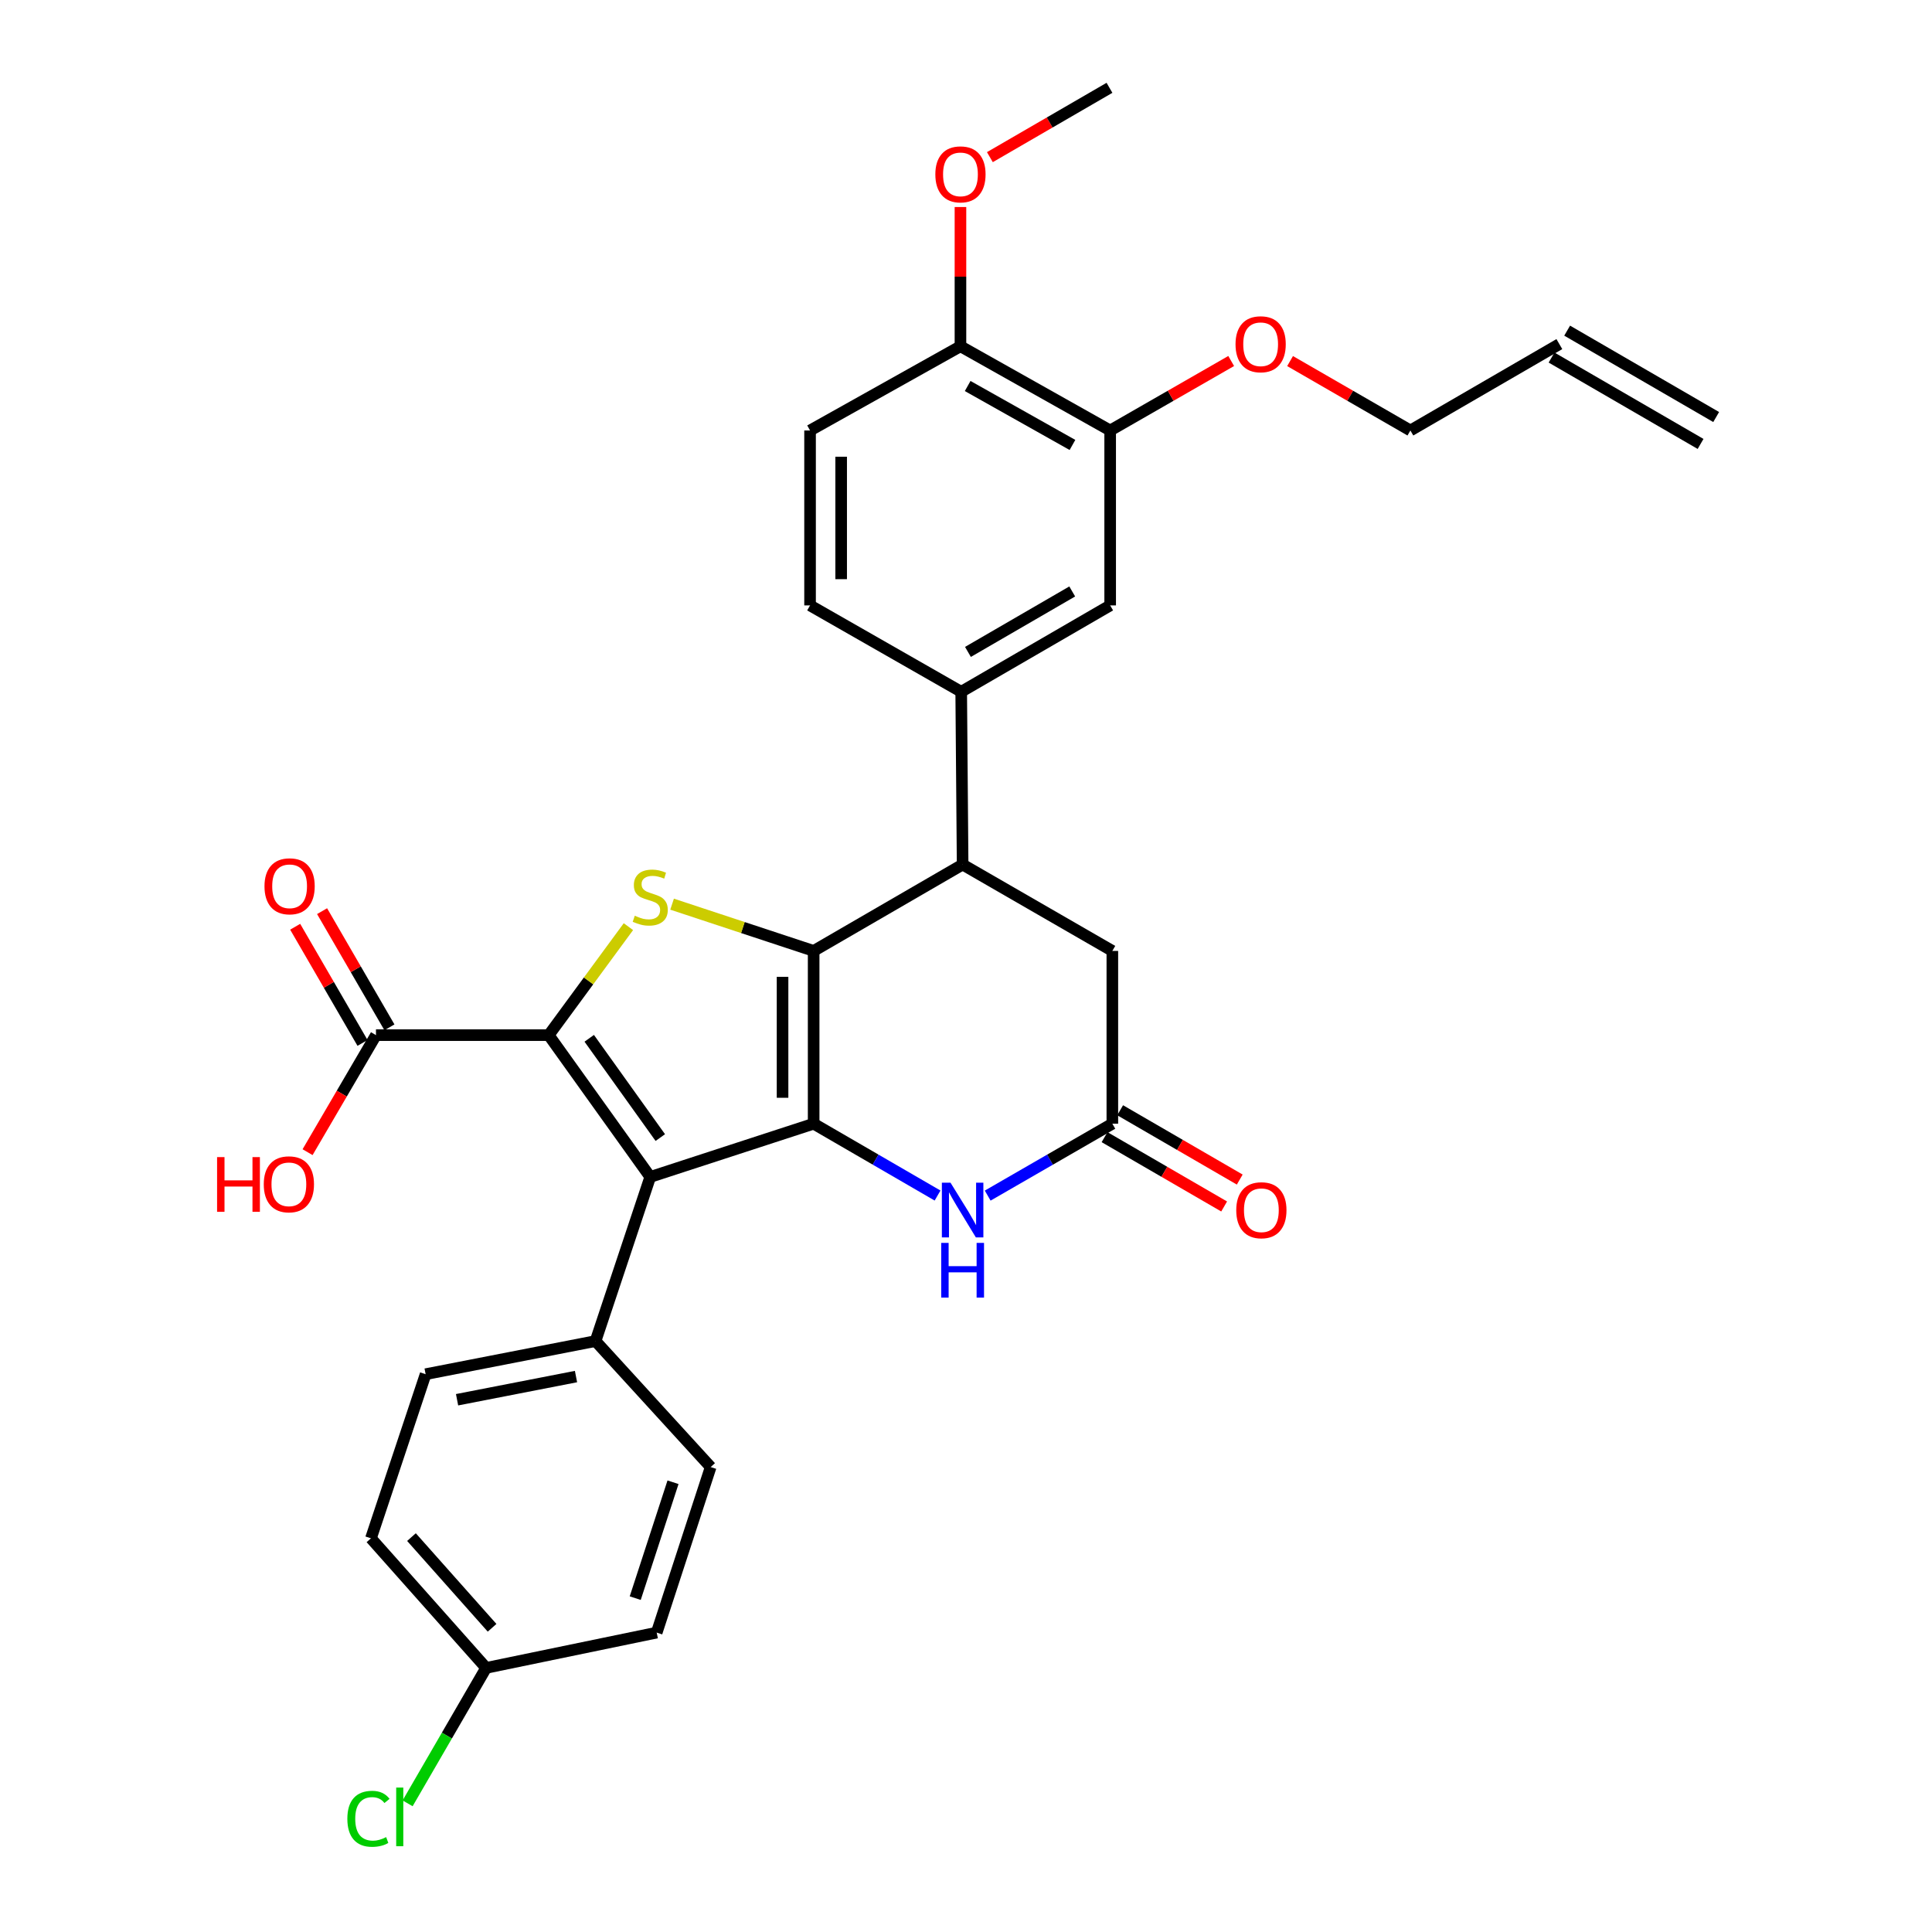 <?xml version='1.0' encoding='iso-8859-1'?>
<svg version='1.1' baseProfile='full'
              xmlns='http://www.w3.org/2000/svg'
                      xmlns:rdkit='http://www.rdkit.org/xml'
                      xmlns:xlink='http://www.w3.org/1999/xlink'
                  xml:space='preserve'
width='1000px' height='1000px' viewBox='0 0 1000 1000'>
<!-- END OF HEADER -->
<rect style='opacity:1.0;fill:#FFFFFF;stroke:none' width='1000' height='1000' x='0' y='0'> </rect>
<path class='bond-0' d='M 421.144,581.625 L 421.144,492.196' style='fill:none;fill-rule:evenodd;stroke:#000000;stroke-width:6px;stroke-linecap:butt;stroke-linejoin:miter;stroke-opacity:1' />
<path class='bond-0' d='M 405.047,568.21 L 405.047,505.61' style='fill:none;fill-rule:evenodd;stroke:#000000;stroke-width:6px;stroke-linecap:butt;stroke-linejoin:miter;stroke-opacity:1' />
<path class='bond-2' d='M 421.144,581.625 L 336.563,609.186' style='fill:none;fill-rule:evenodd;stroke:#000000;stroke-width:6px;stroke-linecap:butt;stroke-linejoin:miter;stroke-opacity:1' />
<path class='bond-4' d='M 421.144,581.625 L 453.213,600.218' style='fill:none;fill-rule:evenodd;stroke:#000000;stroke-width:6px;stroke-linecap:butt;stroke-linejoin:miter;stroke-opacity:1' />
<path class='bond-4' d='M 453.213,600.218 L 485.282,618.811' style='fill:none;fill-rule:evenodd;stroke:#0000FF;stroke-width:6px;stroke-linecap:butt;stroke-linejoin:miter;stroke-opacity:1' />
<path class='bond-3' d='M 421.144,492.196 L 384.507,480.094' style='fill:none;fill-rule:evenodd;stroke:#000000;stroke-width:6px;stroke-linecap:butt;stroke-linejoin:miter;stroke-opacity:1' />
<path class='bond-3' d='M 384.507,480.094 L 347.87,467.993' style='fill:none;fill-rule:evenodd;stroke:#CCCC00;stroke-width:6px;stroke-linecap:butt;stroke-linejoin:miter;stroke-opacity:1' />
<path class='bond-5' d='M 421.144,492.196 L 498.25,447.49' style='fill:none;fill-rule:evenodd;stroke:#000000;stroke-width:6px;stroke-linecap:butt;stroke-linejoin:miter;stroke-opacity:1' />
<path class='bond-1' d='M 284.014,535.783 L 336.563,609.186' style='fill:none;fill-rule:evenodd;stroke:#000000;stroke-width:6px;stroke-linecap:butt;stroke-linejoin:miter;stroke-opacity:1' />
<path class='bond-1' d='M 304.986,537.424 L 341.769,588.806' style='fill:none;fill-rule:evenodd;stroke:#000000;stroke-width:6px;stroke-linecap:butt;stroke-linejoin:miter;stroke-opacity:1' />
<path class='bond-7' d='M 284.014,535.783 L 194.604,535.783' style='fill:none;fill-rule:evenodd;stroke:#000000;stroke-width:6px;stroke-linecap:butt;stroke-linejoin:miter;stroke-opacity:1' />
<path class='bond-31' d='M 284.014,535.783 L 304.639,507.71' style='fill:none;fill-rule:evenodd;stroke:#000000;stroke-width:6px;stroke-linecap:butt;stroke-linejoin:miter;stroke-opacity:1' />
<path class='bond-31' d='M 304.639,507.71 L 325.264,479.637' style='fill:none;fill-rule:evenodd;stroke:#CCCC00;stroke-width:6px;stroke-linecap:butt;stroke-linejoin:miter;stroke-opacity:1' />
<path class='bond-9' d='M 336.563,609.186 L 308.25,694.135' style='fill:none;fill-rule:evenodd;stroke:#000000;stroke-width:6px;stroke-linecap:butt;stroke-linejoin:miter;stroke-opacity:1' />
<path class='bond-6' d='M 511.227,618.844 L 543.488,600.234' style='fill:none;fill-rule:evenodd;stroke:#0000FF;stroke-width:6px;stroke-linecap:butt;stroke-linejoin:miter;stroke-opacity:1' />
<path class='bond-6' d='M 543.488,600.234 L 575.749,581.625' style='fill:none;fill-rule:evenodd;stroke:#000000;stroke-width:6px;stroke-linecap:butt;stroke-linejoin:miter;stroke-opacity:1' />
<path class='bond-8' d='M 498.25,447.49 L 497.517,358.062' style='fill:none;fill-rule:evenodd;stroke:#000000;stroke-width:6px;stroke-linecap:butt;stroke-linejoin:miter;stroke-opacity:1' />
<path class='bond-32' d='M 498.25,447.49 L 575.749,492.196' style='fill:none;fill-rule:evenodd;stroke:#000000;stroke-width:6px;stroke-linecap:butt;stroke-linejoin:miter;stroke-opacity:1' />
<path class='bond-11' d='M 575.749,581.625 L 575.749,492.196' style='fill:none;fill-rule:evenodd;stroke:#000000;stroke-width:6px;stroke-linecap:butt;stroke-linejoin:miter;stroke-opacity:1' />
<path class='bond-14' d='M 571.713,588.588 L 602.665,606.527' style='fill:none;fill-rule:evenodd;stroke:#000000;stroke-width:6px;stroke-linecap:butt;stroke-linejoin:miter;stroke-opacity:1' />
<path class='bond-14' d='M 602.665,606.527 L 633.616,624.467' style='fill:none;fill-rule:evenodd;stroke:#FF0000;stroke-width:6px;stroke-linecap:butt;stroke-linejoin:miter;stroke-opacity:1' />
<path class='bond-14' d='M 579.785,574.661 L 610.737,592.6' style='fill:none;fill-rule:evenodd;stroke:#000000;stroke-width:6px;stroke-linecap:butt;stroke-linejoin:miter;stroke-opacity:1' />
<path class='bond-14' d='M 610.737,592.6 L 641.688,610.54' style='fill:none;fill-rule:evenodd;stroke:#FF0000;stroke-width:6px;stroke-linecap:butt;stroke-linejoin:miter;stroke-opacity:1' />
<path class='bond-16' d='M 201.567,531.747 L 184.138,501.68' style='fill:none;fill-rule:evenodd;stroke:#000000;stroke-width:6px;stroke-linecap:butt;stroke-linejoin:miter;stroke-opacity:1' />
<path class='bond-16' d='M 184.138,501.68 L 166.709,471.612' style='fill:none;fill-rule:evenodd;stroke:#FF0000;stroke-width:6px;stroke-linecap:butt;stroke-linejoin:miter;stroke-opacity:1' />
<path class='bond-16' d='M 187.64,539.82 L 170.211,509.752' style='fill:none;fill-rule:evenodd;stroke:#000000;stroke-width:6px;stroke-linecap:butt;stroke-linejoin:miter;stroke-opacity:1' />
<path class='bond-16' d='M 170.211,509.752 L 152.783,479.685' style='fill:none;fill-rule:evenodd;stroke:#FF0000;stroke-width:6px;stroke-linecap:butt;stroke-linejoin:miter;stroke-opacity:1' />
<path class='bond-22' d='M 194.604,535.783 L 176.901,566.073' style='fill:none;fill-rule:evenodd;stroke:#000000;stroke-width:6px;stroke-linecap:butt;stroke-linejoin:miter;stroke-opacity:1' />
<path class='bond-22' d='M 176.901,566.073 L 159.198,596.362' style='fill:none;fill-rule:evenodd;stroke:#FF0000;stroke-width:6px;stroke-linecap:butt;stroke-linejoin:miter;stroke-opacity:1' />
<path class='bond-10' d='M 497.517,358.062 L 574.622,313.356' style='fill:none;fill-rule:evenodd;stroke:#000000;stroke-width:6px;stroke-linecap:butt;stroke-linejoin:miter;stroke-opacity:1' />
<path class='bond-10' d='M 501.008,337.43 L 554.982,306.136' style='fill:none;fill-rule:evenodd;stroke:#000000;stroke-width:6px;stroke-linecap:butt;stroke-linejoin:miter;stroke-opacity:1' />
<path class='bond-15' d='M 497.517,358.062 L 419.284,313.356' style='fill:none;fill-rule:evenodd;stroke:#000000;stroke-width:6px;stroke-linecap:butt;stroke-linejoin:miter;stroke-opacity:1' />
<path class='bond-18' d='M 308.25,694.135 L 220.305,711.278' style='fill:none;fill-rule:evenodd;stroke:#000000;stroke-width:6px;stroke-linecap:butt;stroke-linejoin:miter;stroke-opacity:1' />
<path class='bond-18' d='M 298.138,712.506 L 236.577,724.507' style='fill:none;fill-rule:evenodd;stroke:#000000;stroke-width:6px;stroke-linecap:butt;stroke-linejoin:miter;stroke-opacity:1' />
<path class='bond-19' d='M 308.25,694.135 L 367.845,759.346' style='fill:none;fill-rule:evenodd;stroke:#000000;stroke-width:6px;stroke-linecap:butt;stroke-linejoin:miter;stroke-opacity:1' />
<path class='bond-12' d='M 574.622,313.356 L 574.622,222.819' style='fill:none;fill-rule:evenodd;stroke:#000000;stroke-width:6px;stroke-linecap:butt;stroke-linejoin:miter;stroke-opacity:1' />
<path class='bond-24' d='M 574.622,222.819 L 605.941,204.838' style='fill:none;fill-rule:evenodd;stroke:#000000;stroke-width:6px;stroke-linecap:butt;stroke-linejoin:miter;stroke-opacity:1' />
<path class='bond-24' d='M 605.941,204.838 L 637.26,186.857' style='fill:none;fill-rule:evenodd;stroke:#FF0000;stroke-width:6px;stroke-linecap:butt;stroke-linejoin:miter;stroke-opacity:1' />
<path class='bond-34' d='M 574.622,222.819 L 497.132,179.231' style='fill:none;fill-rule:evenodd;stroke:#000000;stroke-width:6px;stroke-linecap:butt;stroke-linejoin:miter;stroke-opacity:1' />
<path class='bond-34' d='M 555.107,230.31 L 500.864,199.799' style='fill:none;fill-rule:evenodd;stroke:#000000;stroke-width:6px;stroke-linecap:butt;stroke-linejoin:miter;stroke-opacity:1' />
<path class='bond-13' d='M 497.132,179.231 L 419.284,222.819' style='fill:none;fill-rule:evenodd;stroke:#000000;stroke-width:6px;stroke-linecap:butt;stroke-linejoin:miter;stroke-opacity:1' />
<path class='bond-28' d='M 497.132,179.231 L 497.132,143.193' style='fill:none;fill-rule:evenodd;stroke:#000000;stroke-width:6px;stroke-linecap:butt;stroke-linejoin:miter;stroke-opacity:1' />
<path class='bond-28' d='M 497.132,143.193 L 497.132,107.155' style='fill:none;fill-rule:evenodd;stroke:#FF0000;stroke-width:6px;stroke-linecap:butt;stroke-linejoin:miter;stroke-opacity:1' />
<path class='bond-17' d='M 419.284,313.356 L 419.284,222.819' style='fill:none;fill-rule:evenodd;stroke:#000000;stroke-width:6px;stroke-linecap:butt;stroke-linejoin:miter;stroke-opacity:1' />
<path class='bond-17' d='M 435.382,299.776 L 435.382,236.399' style='fill:none;fill-rule:evenodd;stroke:#000000;stroke-width:6px;stroke-linecap:butt;stroke-linejoin:miter;stroke-opacity:1' />
<path class='bond-26' d='M 220.305,711.278 L 192.001,796.236' style='fill:none;fill-rule:evenodd;stroke:#000000;stroke-width:6px;stroke-linecap:butt;stroke-linejoin:miter;stroke-opacity:1' />
<path class='bond-25' d='M 367.845,759.346 L 339.907,845.037' style='fill:none;fill-rule:evenodd;stroke:#000000;stroke-width:6px;stroke-linecap:butt;stroke-linejoin:miter;stroke-opacity:1' />
<path class='bond-25' d='M 348.35,767.21 L 328.794,827.194' style='fill:none;fill-rule:evenodd;stroke:#000000;stroke-width:6px;stroke-linecap:butt;stroke-linejoin:miter;stroke-opacity:1' />
<path class='bond-20' d='M 807.119,178.104 L 730.013,222.819' style='fill:none;fill-rule:evenodd;stroke:#000000;stroke-width:6px;stroke-linecap:butt;stroke-linejoin:miter;stroke-opacity:1' />
<path class='bond-21' d='M 803.082,185.067 L 880.215,229.782' style='fill:none;fill-rule:evenodd;stroke:#000000;stroke-width:6px;stroke-linecap:butt;stroke-linejoin:miter;stroke-opacity:1' />
<path class='bond-21' d='M 811.156,171.141 L 888.288,215.855' style='fill:none;fill-rule:evenodd;stroke:#000000;stroke-width:6px;stroke-linecap:butt;stroke-linejoin:miter;stroke-opacity:1' />
<path class='bond-23' d='M 251.614,863.298 L 339.907,845.037' style='fill:none;fill-rule:evenodd;stroke:#000000;stroke-width:6px;stroke-linecap:butt;stroke-linejoin:miter;stroke-opacity:1' />
<path class='bond-27' d='M 251.614,863.298 L 231.296,898.35' style='fill:none;fill-rule:evenodd;stroke:#000000;stroke-width:6px;stroke-linecap:butt;stroke-linejoin:miter;stroke-opacity:1' />
<path class='bond-27' d='M 231.296,898.35 L 210.978,933.403' style='fill:none;fill-rule:evenodd;stroke:#00CC00;stroke-width:6px;stroke-linecap:butt;stroke-linejoin:miter;stroke-opacity:1' />
<path class='bond-33' d='M 251.614,863.298 L 192.001,796.236' style='fill:none;fill-rule:evenodd;stroke:#000000;stroke-width:6px;stroke-linecap:butt;stroke-linejoin:miter;stroke-opacity:1' />
<path class='bond-33' d='M 254.703,842.544 L 212.974,795.6' style='fill:none;fill-rule:evenodd;stroke:#000000;stroke-width:6px;stroke-linecap:butt;stroke-linejoin:miter;stroke-opacity:1' />
<path class='bond-29' d='M 667.743,186.894 L 698.878,204.856' style='fill:none;fill-rule:evenodd;stroke:#FF0000;stroke-width:6px;stroke-linecap:butt;stroke-linejoin:miter;stroke-opacity:1' />
<path class='bond-29' d='M 698.878,204.856 L 730.013,222.819' style='fill:none;fill-rule:evenodd;stroke:#000000;stroke-width:6px;stroke-linecap:butt;stroke-linejoin:miter;stroke-opacity:1' />
<path class='bond-30' d='M 512.361,81.341 L 543.313,63.398' style='fill:none;fill-rule:evenodd;stroke:#FF0000;stroke-width:6px;stroke-linecap:butt;stroke-linejoin:miter;stroke-opacity:1' />
<path class='bond-30' d='M 543.313,63.398 L 574.264,45.455' style='fill:none;fill-rule:evenodd;stroke:#000000;stroke-width:6px;stroke-linecap:butt;stroke-linejoin:miter;stroke-opacity:1' />
<path  class='atom-4' d='M 328.563 473.978
Q 328.883 474.098, 330.203 474.658
Q 331.523 475.218, 332.963 475.578
Q 334.443 475.898, 335.883 475.898
Q 338.563 475.898, 340.123 474.618
Q 341.683 473.298, 341.683 471.018
Q 341.683 469.458, 340.883 468.498
Q 340.123 467.538, 338.923 467.018
Q 337.723 466.498, 335.723 465.898
Q 333.203 465.138, 331.683 464.418
Q 330.203 463.698, 329.123 462.178
Q 328.083 460.658, 328.083 458.098
Q 328.083 454.538, 330.483 452.338
Q 332.923 450.138, 337.723 450.138
Q 341.003 450.138, 344.723 451.698
L 343.803 454.778
Q 340.403 453.378, 337.843 453.378
Q 335.083 453.378, 333.563 454.538
Q 332.043 455.658, 332.083 457.618
Q 332.083 459.138, 332.843 460.058
Q 333.643 460.978, 334.763 461.498
Q 335.923 462.018, 337.843 462.618
Q 340.403 463.418, 341.923 464.218
Q 343.443 465.018, 344.523 466.658
Q 345.643 468.258, 345.643 471.018
Q 345.643 474.938, 343.003 477.058
Q 340.403 479.138, 336.043 479.138
Q 333.523 479.138, 331.603 478.578
Q 329.723 478.058, 327.483 477.138
L 328.563 473.978
' fill='#CCCC00'/>
<path  class='atom-5' d='M 491.99 612.17
L 501.27 627.17
Q 502.19 628.65, 503.67 631.33
Q 505.15 634.01, 505.23 634.17
L 505.23 612.17
L 508.99 612.17
L 508.99 640.49
L 505.11 640.49
L 495.15 624.09
Q 493.99 622.17, 492.75 619.97
Q 491.55 617.77, 491.19 617.09
L 491.19 640.49
L 487.51 640.49
L 487.51 612.17
L 491.99 612.17
' fill='#0000FF'/>
<path  class='atom-5' d='M 487.17 643.322
L 491.01 643.322
L 491.01 655.362
L 505.49 655.362
L 505.49 643.322
L 509.33 643.322
L 509.33 671.642
L 505.49 671.642
L 505.49 658.562
L 491.01 658.562
L 491.01 671.642
L 487.17 671.642
L 487.17 643.322
' fill='#0000FF'/>
<path  class='atom-15' d='M 639.881 626.41
Q 639.881 619.61, 643.241 615.81
Q 646.601 612.01, 652.881 612.01
Q 659.161 612.01, 662.521 615.81
Q 665.881 619.61, 665.881 626.41
Q 665.881 633.29, 662.481 637.21
Q 659.081 641.09, 652.881 641.09
Q 646.641 641.09, 643.241 637.21
Q 639.881 633.33, 639.881 626.41
M 652.881 637.89
Q 657.201 637.89, 659.521 635.01
Q 661.881 632.09, 661.881 626.41
Q 661.881 620.85, 659.521 618.05
Q 657.201 615.21, 652.881 615.21
Q 648.561 615.21, 646.201 618.01
Q 643.881 620.81, 643.881 626.41
Q 643.881 632.13, 646.201 635.01
Q 648.561 637.89, 652.881 637.89
' fill='#FF0000'/>
<path  class='atom-17' d='M 136.898 458.74
Q 136.898 451.94, 140.258 448.14
Q 143.618 444.34, 149.898 444.34
Q 156.178 444.34, 159.538 448.14
Q 162.898 451.94, 162.898 458.74
Q 162.898 465.62, 159.498 469.54
Q 156.098 473.42, 149.898 473.42
Q 143.658 473.42, 140.258 469.54
Q 136.898 465.66, 136.898 458.74
M 149.898 470.22
Q 154.218 470.22, 156.538 467.34
Q 158.898 464.42, 158.898 458.74
Q 158.898 453.18, 156.538 450.38
Q 154.218 447.54, 149.898 447.54
Q 145.578 447.54, 143.218 450.34
Q 140.898 453.14, 140.898 458.74
Q 140.898 464.46, 143.218 467.34
Q 145.578 470.22, 149.898 470.22
' fill='#FF0000'/>
<path  class='atom-23' d='M 112.363 598.916
L 116.203 598.916
L 116.203 610.956
L 130.683 610.956
L 130.683 598.916
L 134.523 598.916
L 134.523 627.236
L 130.683 627.236
L 130.683 614.156
L 116.203 614.156
L 116.203 627.236
L 112.363 627.236
L 112.363 598.916
' fill='#FF0000'/>
<path  class='atom-23' d='M 136.523 612.996
Q 136.523 606.196, 139.883 602.396
Q 143.243 598.596, 149.523 598.596
Q 155.803 598.596, 159.163 602.396
Q 162.523 606.196, 162.523 612.996
Q 162.523 619.876, 159.123 623.796
Q 155.723 627.676, 149.523 627.676
Q 143.283 627.676, 139.883 623.796
Q 136.523 619.916, 136.523 612.996
M 149.523 624.476
Q 153.843 624.476, 156.163 621.596
Q 158.523 618.676, 158.523 612.996
Q 158.523 607.436, 156.163 604.636
Q 153.843 601.796, 149.523 601.796
Q 145.203 601.796, 142.843 604.596
Q 140.523 607.396, 140.523 612.996
Q 140.523 618.716, 142.843 621.596
Q 145.203 624.476, 149.523 624.476
' fill='#FF0000'/>
<path  class='atom-25' d='M 639.506 178.184
Q 639.506 171.384, 642.866 167.584
Q 646.226 163.784, 652.506 163.784
Q 658.786 163.784, 662.146 167.584
Q 665.506 171.384, 665.506 178.184
Q 665.506 185.064, 662.106 188.984
Q 658.706 192.864, 652.506 192.864
Q 646.266 192.864, 642.866 188.984
Q 639.506 185.104, 639.506 178.184
M 652.506 189.664
Q 656.826 189.664, 659.146 186.784
Q 661.506 183.864, 661.506 178.184
Q 661.506 172.624, 659.146 169.824
Q 656.826 166.984, 652.506 166.984
Q 648.186 166.984, 645.826 169.784
Q 643.506 172.584, 643.506 178.184
Q 643.506 183.904, 645.826 186.784
Q 648.186 189.664, 652.506 189.664
' fill='#FF0000'/>
<path  class='atom-28' d='M 179.789 941.402
Q 179.789 934.362, 183.069 930.682
Q 186.389 926.962, 192.669 926.962
Q 198.509 926.962, 201.629 931.082
L 198.989 933.242
Q 196.709 930.242, 192.669 930.242
Q 188.389 930.242, 186.109 933.122
Q 183.869 935.962, 183.869 941.402
Q 183.869 947.002, 186.189 949.882
Q 188.549 952.762, 193.109 952.762
Q 196.229 952.762, 199.869 950.882
L 200.989 953.882
Q 199.509 954.842, 197.269 955.402
Q 195.029 955.962, 192.549 955.962
Q 186.389 955.962, 183.069 952.202
Q 179.789 948.442, 179.789 941.402
' fill='#00CC00'/>
<path  class='atom-28' d='M 205.069 925.242
L 208.749 925.242
L 208.749 955.602
L 205.069 955.602
L 205.069 925.242
' fill='#00CC00'/>
<path  class='atom-29' d='M 484.132 90.249
Q 484.132 83.449, 487.492 79.649
Q 490.852 75.849, 497.132 75.849
Q 503.412 75.849, 506.772 79.649
Q 510.132 83.449, 510.132 90.249
Q 510.132 97.129, 506.732 101.049
Q 503.332 104.929, 497.132 104.929
Q 490.892 104.929, 487.492 101.049
Q 484.132 97.169, 484.132 90.249
M 497.132 101.729
Q 501.452 101.729, 503.772 98.849
Q 506.132 95.929, 506.132 90.249
Q 506.132 84.689, 503.772 81.889
Q 501.452 79.049, 497.132 79.049
Q 492.812 79.049, 490.452 81.849
Q 488.132 84.649, 488.132 90.249
Q 488.132 95.969, 490.452 98.849
Q 492.812 101.729, 497.132 101.729
' fill='#FF0000'/>
</svg>
